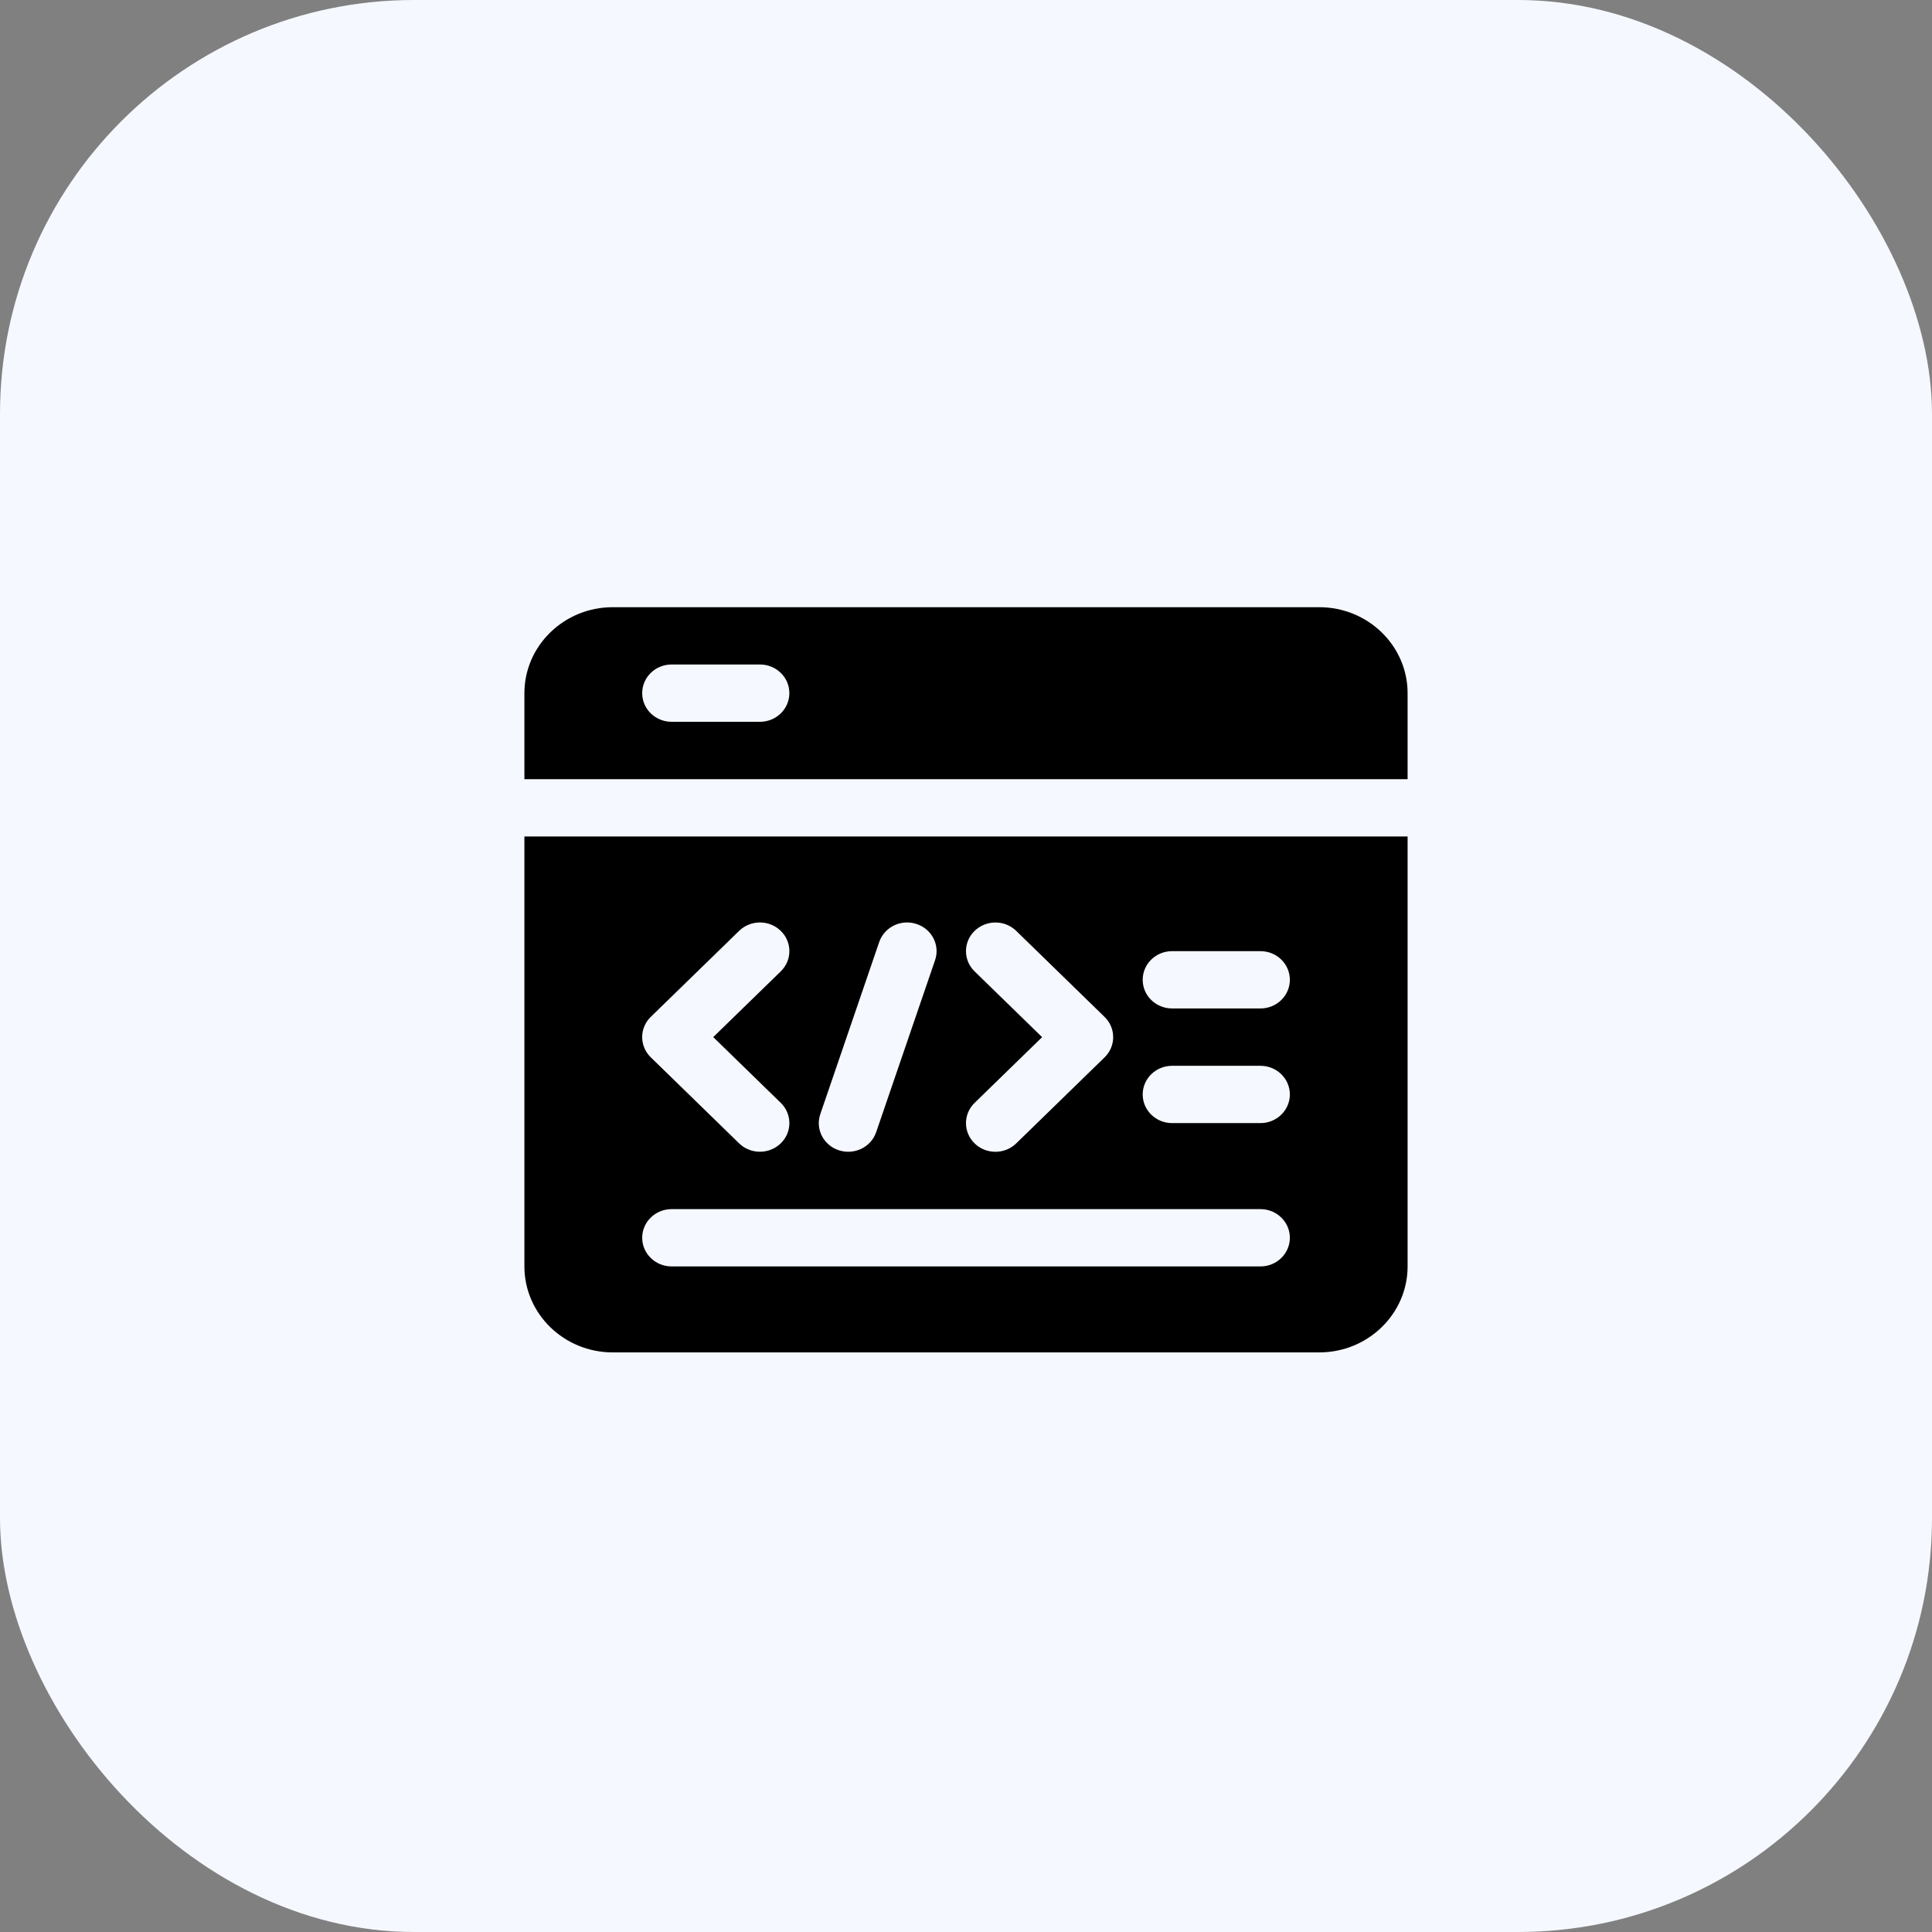<svg xmlns="http://www.w3.org/2000/svg" width="70" height="70" viewBox="0 0 70 70" fill="none"><rect x="0" y="0" width="70" height="70" fill="#808080" stroke="none"/><g id="icon"><rect id="Rectangle 155360" width="70" height="70" rx="15" fill="#F5F8FE"></rect><path id="Vector" d="M51 28.231V25.116C51 23.398 49.565 22 47.8 22H22.2C20.435 22 19 23.398 19 25.116V28.231H51ZM24.334 24.076H27.534C28.123 24.076 28.6 24.54 28.6 25.114C28.6 25.688 28.123 26.152 27.534 26.152H24.334C23.745 26.152 23.268 25.688 23.268 25.114C23.268 24.54 23.745 24.076 24.334 24.076ZM19 30.307V45.885C19 47.602 20.435 49 22.2 49H47.8C49.565 49 51 47.602 51 45.885V30.307H19ZM35.312 35.196C34.895 34.79 34.895 34.133 35.312 33.728C35.729 33.322 36.405 33.322 36.82 33.728L40.02 36.844C40.437 37.249 40.437 37.907 40.02 38.311L36.82 41.427C36.403 41.833 35.728 41.833 35.312 41.427C34.895 41.021 34.895 40.364 35.312 39.959L37.758 37.578L35.312 35.196ZM29.722 40.364L31.855 34.133C32.042 33.589 32.645 33.292 33.205 33.477C33.763 33.658 34.066 34.245 33.879 34.79L31.745 41.021C31.557 41.569 30.949 41.858 30.395 41.677C29.837 41.496 29.534 40.909 29.722 40.364ZM23.58 36.842L26.78 33.727C27.197 33.321 27.872 33.321 28.288 33.727C28.705 34.133 28.705 34.79 28.288 35.195L25.842 37.576L28.288 39.958C28.705 40.364 28.705 41.021 28.288 41.426C27.871 41.831 27.195 41.831 26.78 41.426L23.58 38.31C23.163 37.904 23.163 37.247 23.58 36.842ZM45.668 45.885H24.334C23.745 45.885 23.268 45.42 23.268 44.847C23.268 44.273 23.745 43.809 24.334 43.809H45.668C46.257 43.809 46.734 44.273 46.734 44.847C46.734 45.42 46.257 45.885 45.668 45.885ZM45.668 40.692H42.468C41.879 40.692 41.402 40.227 41.402 39.654C41.402 39.08 41.879 38.616 42.468 38.616H45.668C46.257 38.616 46.734 39.08 46.734 39.654C46.734 40.227 46.257 40.692 45.668 40.692ZM45.668 36.538H42.468C41.879 36.538 41.402 36.074 41.402 35.5C41.402 34.926 41.879 34.462 42.468 34.462H45.668C46.257 34.462 46.734 34.926 46.734 35.5C46.734 36.074 46.257 36.538 45.668 36.538Z" fill="black"></path></g></svg>